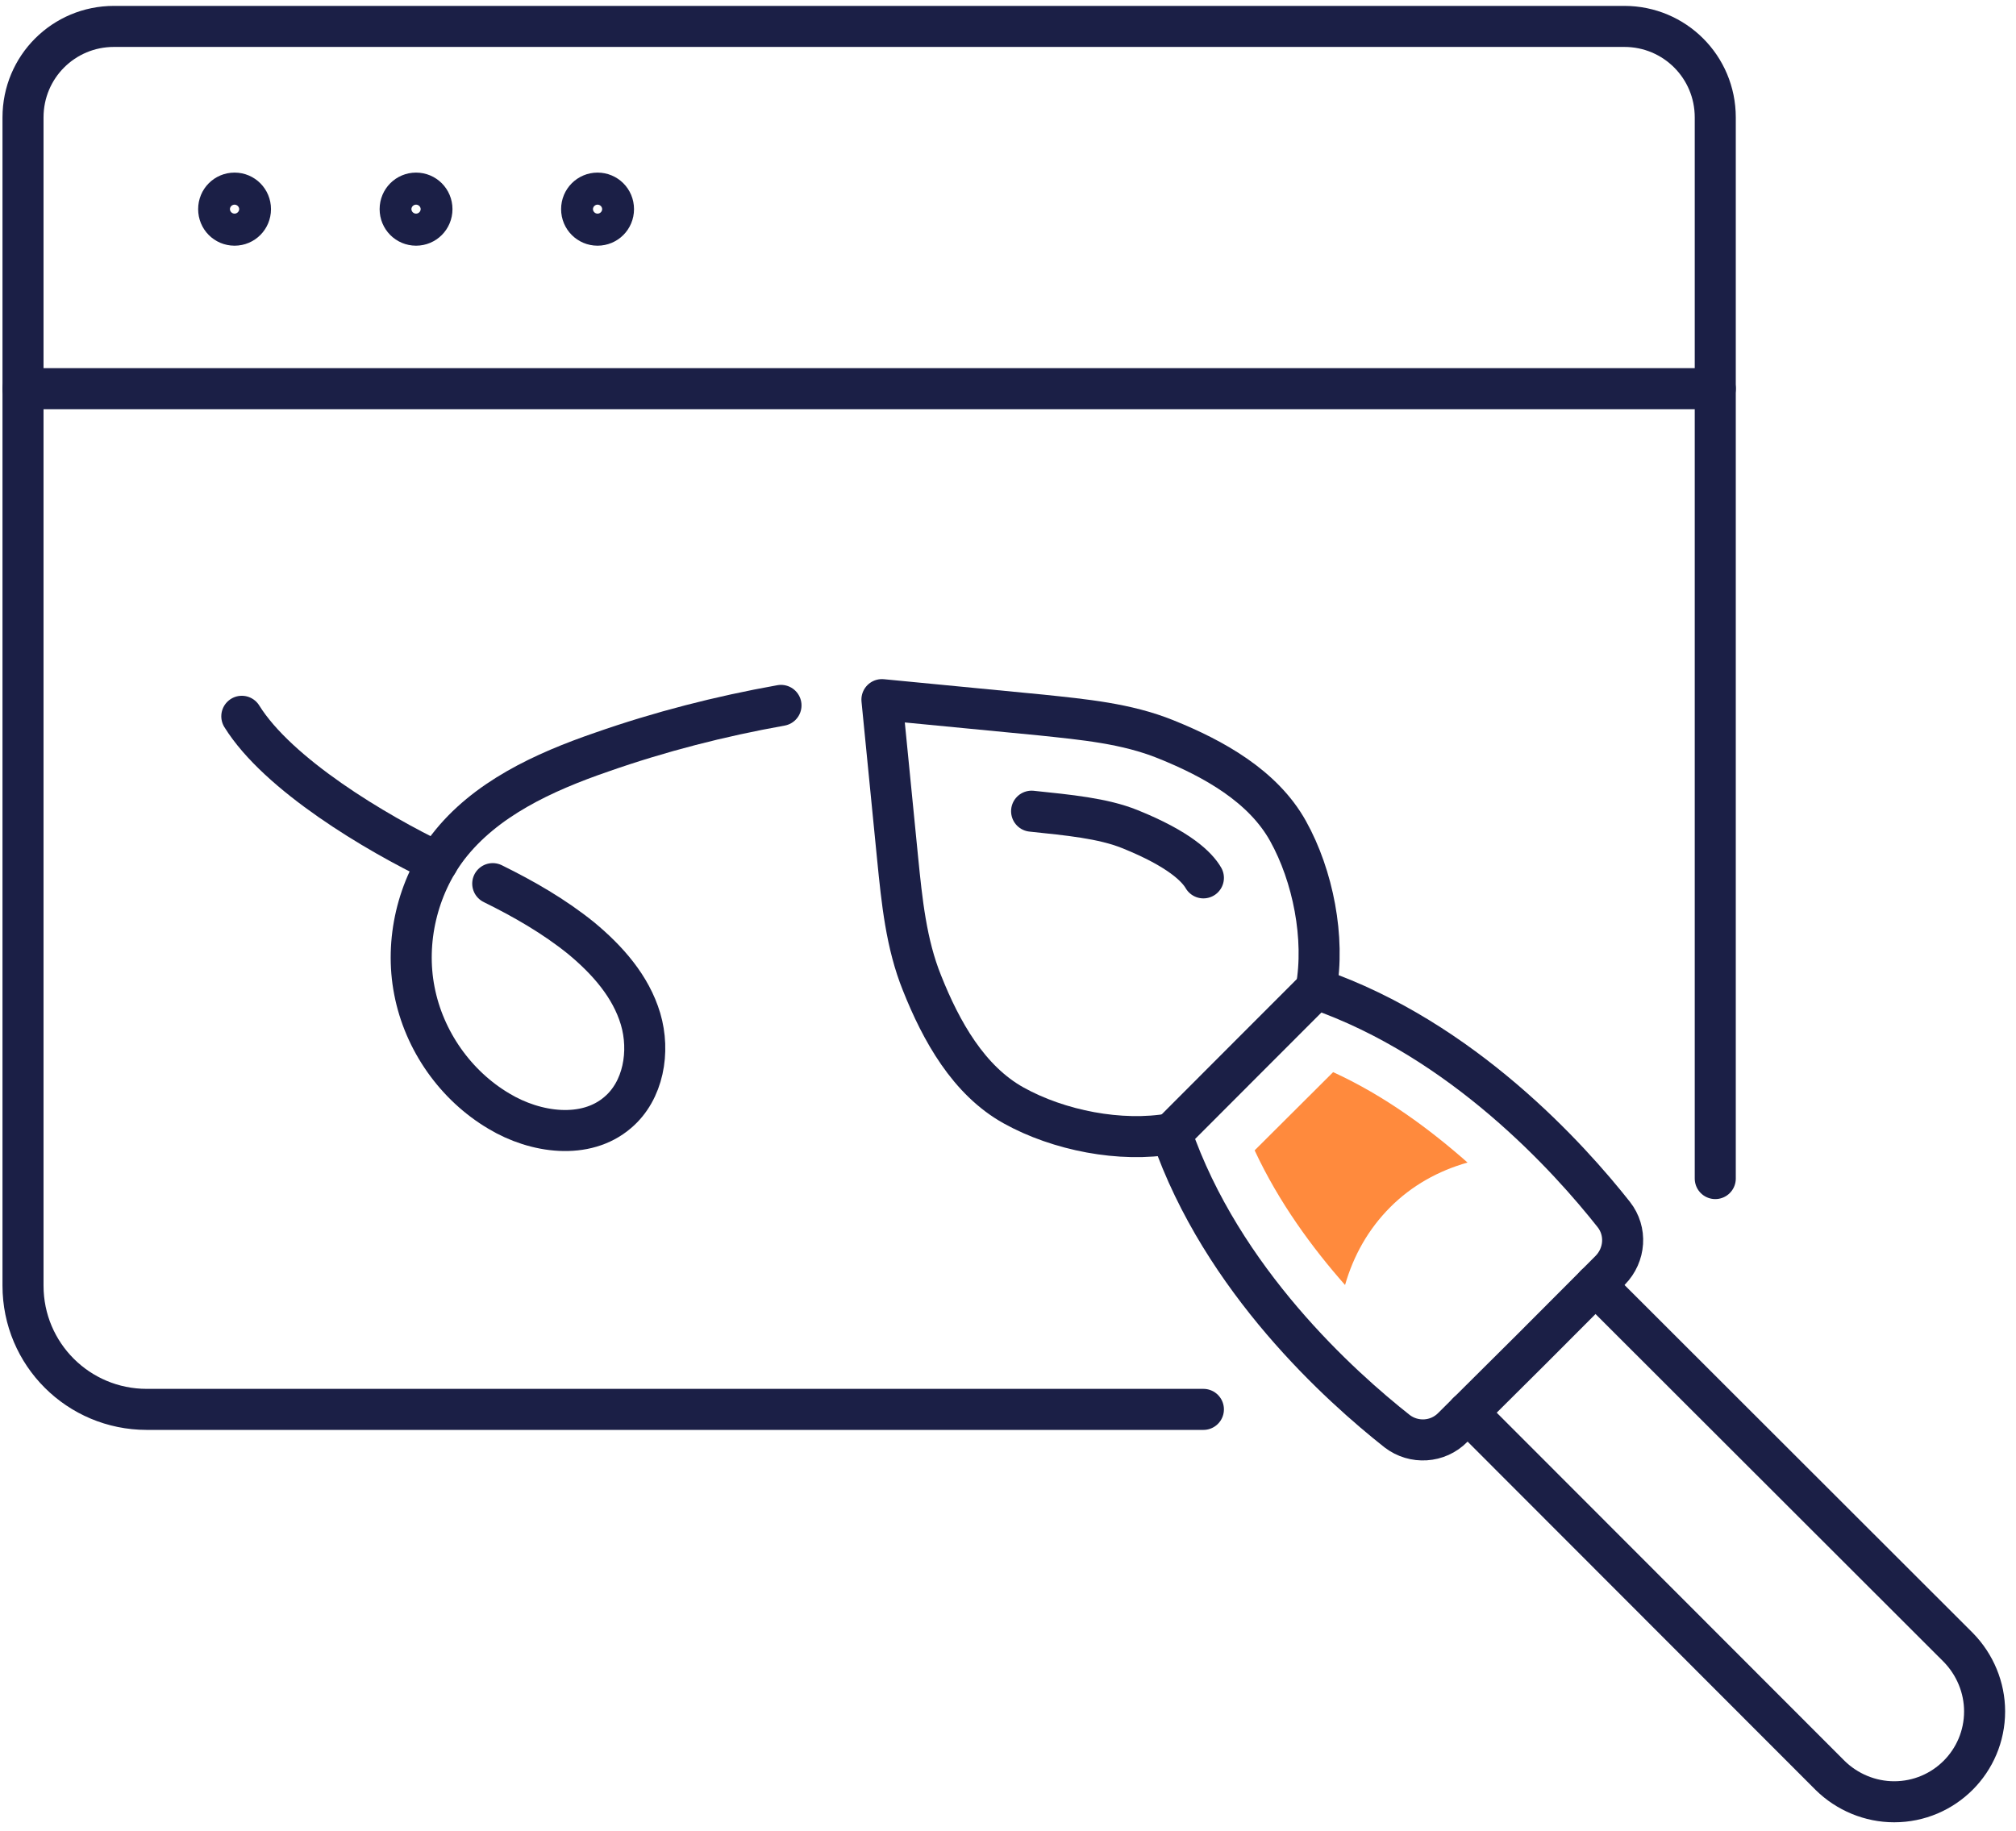 <?xml version="1.0" encoding="UTF-8" standalone="no"?>
<!DOCTYPE svg PUBLIC "-//W3C//DTD SVG 1.1//EN" "http://www.w3.org/Graphics/SVG/1.1/DTD/svg11.dtd">
<svg width="100%" height="100%" viewBox="0 0 131 119" version="1.1" xmlns="http://www.w3.org/2000/svg" xmlns:xlink="http://www.w3.org/1999/xlink" xml:space="preserve" xmlns:serif="http://www.serif.com/" style="fill-rule:evenodd;clip-rule:evenodd;stroke-linecap:round;stroke-linejoin:round;stroke-miterlimit:2;">
    <g transform="matrix(1,0,0,1,-1949.59,-4789.25)">
        <g transform="matrix(4.167,0,0,4.167,0,0)">
            <path d="M488.388,1164.75L487.259,1165.88L486.131,1167.01C486.92,1169.3 488.778,1170.96 489.651,1171.65C489.912,1171.85 490.285,1171.83 490.52,1171.59L491.747,1170.37L492.974,1169.14C493.209,1168.9 493.234,1168.53 493.029,1168.27C492.342,1167.4 490.676,1165.54 488.388,1164.75Z" style="fill:none;stroke:rgb(27,31,70);stroke-width:0.64px;"/>
        </g>
        <g transform="matrix(4.167,0,0,4.167,0,0)">
            <path d="M490.75,1171.36L496.404,1177.02C496.669,1177.28 497.028,1177.43 497.402,1177.43C498.181,1177.43 498.812,1176.8 498.812,1176.02C498.812,1175.65 498.664,1175.29 498.399,1175.02L492.744,1169.37" style="fill:none;stroke:rgb(27,31,70);stroke-width:0.64px;"/>
        </g>
        <g transform="matrix(4.167,0,0,4.167,0,0)">
            <path d="M486.131,1167.01C485.34,1167.15 484.374,1166.96 483.672,1166.57C482.969,1166.18 482.54,1165.41 482.242,1164.66C481.995,1164.05 481.928,1163.38 481.862,1162.72C481.781,1161.89 481.699,1161.06 481.617,1160.24C482.445,1160.32 483.273,1160.4 484.1,1160.48C484.76,1160.55 485.43,1160.61 486.046,1160.86C486.791,1161.16 487.561,1161.59 487.95,1162.29C488.34,1162.99 488.53,1163.96 488.388,1164.75" style="fill:none;stroke:rgb(27,31,70);stroke-width:0.64px;"/>
        </g>
        <g transform="matrix(4.167,0,0,4.167,0,0)">
            <path d="M486.63,1163.02C486.532,1162.85 486.254,1162.57 485.484,1162.26C485.064,1162.09 484.523,1162.04 483.951,1161.98" style="fill:none;stroke:rgb(27,31,70);stroke-width:0.64px;"/>
        </g>
        <g transform="matrix(4.167,0,0,4.167,0,0)">
            <path d="M489.54,1168.16C489.878,1167.82 490.291,1167.59 490.749,1167.46C490.171,1166.95 489.462,1166.42 488.653,1166.05L487.429,1167.27C487.806,1168.08 488.327,1168.79 488.839,1169.37C488.971,1168.91 489.202,1168.5 489.54,1168.16Z" style="fill:rgb(255,138,61);fill-rule:nonzero;"/>
        </g>
        <g transform="matrix(4.167,0,0,4.167,0,0)">
            <path d="M486.63,1171.31L470.153,1171.31C469.087,1171.31 468.223,1170.45 468.223,1169.38L468.223,1151.16C468.223,1150.37 468.858,1149.74 469.641,1149.74L493.194,1149.74C493.977,1149.74 494.612,1150.37 494.612,1151.16L494.612,1167.71" style="fill:none;stroke:rgb(27,31,70);stroke-width:0.64px;"/>
        </g>
        <g transform="matrix(4.167,0,0,4.167,0,0)">
            <path d="M471.77,1152.59C471.77,1152.45 471.659,1152.34 471.522,1152.34C471.384,1152.34 471.274,1152.45 471.274,1152.59C471.274,1152.73 471.384,1152.84 471.522,1152.84C471.659,1152.84 471.77,1152.73 471.77,1152.59Z" style="fill:none;stroke:rgb(27,31,70);stroke-width:0.64px;"/>
        </g>
        <g transform="matrix(4.167,0,0,4.167,0,0)">
            <path d="M474.6,1152.59C474.6,1152.45 474.489,1152.34 474.352,1152.34C474.215,1152.34 474.104,1152.45 474.104,1152.59C474.104,1152.73 474.215,1152.84 474.352,1152.84C474.489,1152.84 474.6,1152.73 474.6,1152.59Z" style="fill:none;stroke:rgb(27,31,70);stroke-width:0.64px;"/>
        </g>
        <g transform="matrix(4.167,0,0,4.167,0,0)">
            <path d="M477.431,1152.59C477.431,1152.45 477.32,1152.34 477.182,1152.34C477.046,1152.34 476.934,1152.45 476.934,1152.59C476.934,1152.73 477.046,1152.84 477.182,1152.84C477.32,1152.84 477.431,1152.73 477.431,1152.59Z" style="fill:none;stroke:rgb(27,31,70);stroke-width:0.64px;"/>
        </g>
        <g transform="matrix(4.167,0,0,4.167,0,0)">
            <path d="M468.223,1155.39L494.612,1155.39" style="fill:none;stroke:rgb(27,31,70);stroke-width:0.64px;"/>
        </g>
        <g transform="matrix(4.167,0,0,4.167,0,0)">
            <path d="M474.688,1162.78C473.726,1162.32 472.2,1161.41 471.635,1160.5" style="fill:none;stroke:rgb(27,31,70);stroke-width:0.64px;"/>
        </g>
        <g transform="matrix(4.167,0,0,4.167,0,0)">
            <path d="M480.043,1160.33C479.092,1160.5 478.155,1160.74 477.243,1161.06C476.343,1161.37 475.427,1161.79 474.85,1162.54C474.372,1163.17 474.176,1164.01 474.326,1164.78C474.476,1165.56 474.969,1166.26 475.647,1166.66C476.213,1167 476.995,1167.11 477.496,1166.68C477.899,1166.34 478.004,1165.73 477.853,1165.22C477.701,1164.71 477.336,1164.3 476.926,1163.96C476.505,1163.62 476.035,1163.35 475.548,1163.11" style="fill:none;stroke:rgb(27,31,70);stroke-width:0.64px;"/>
        </g>
    </g>
</svg>
